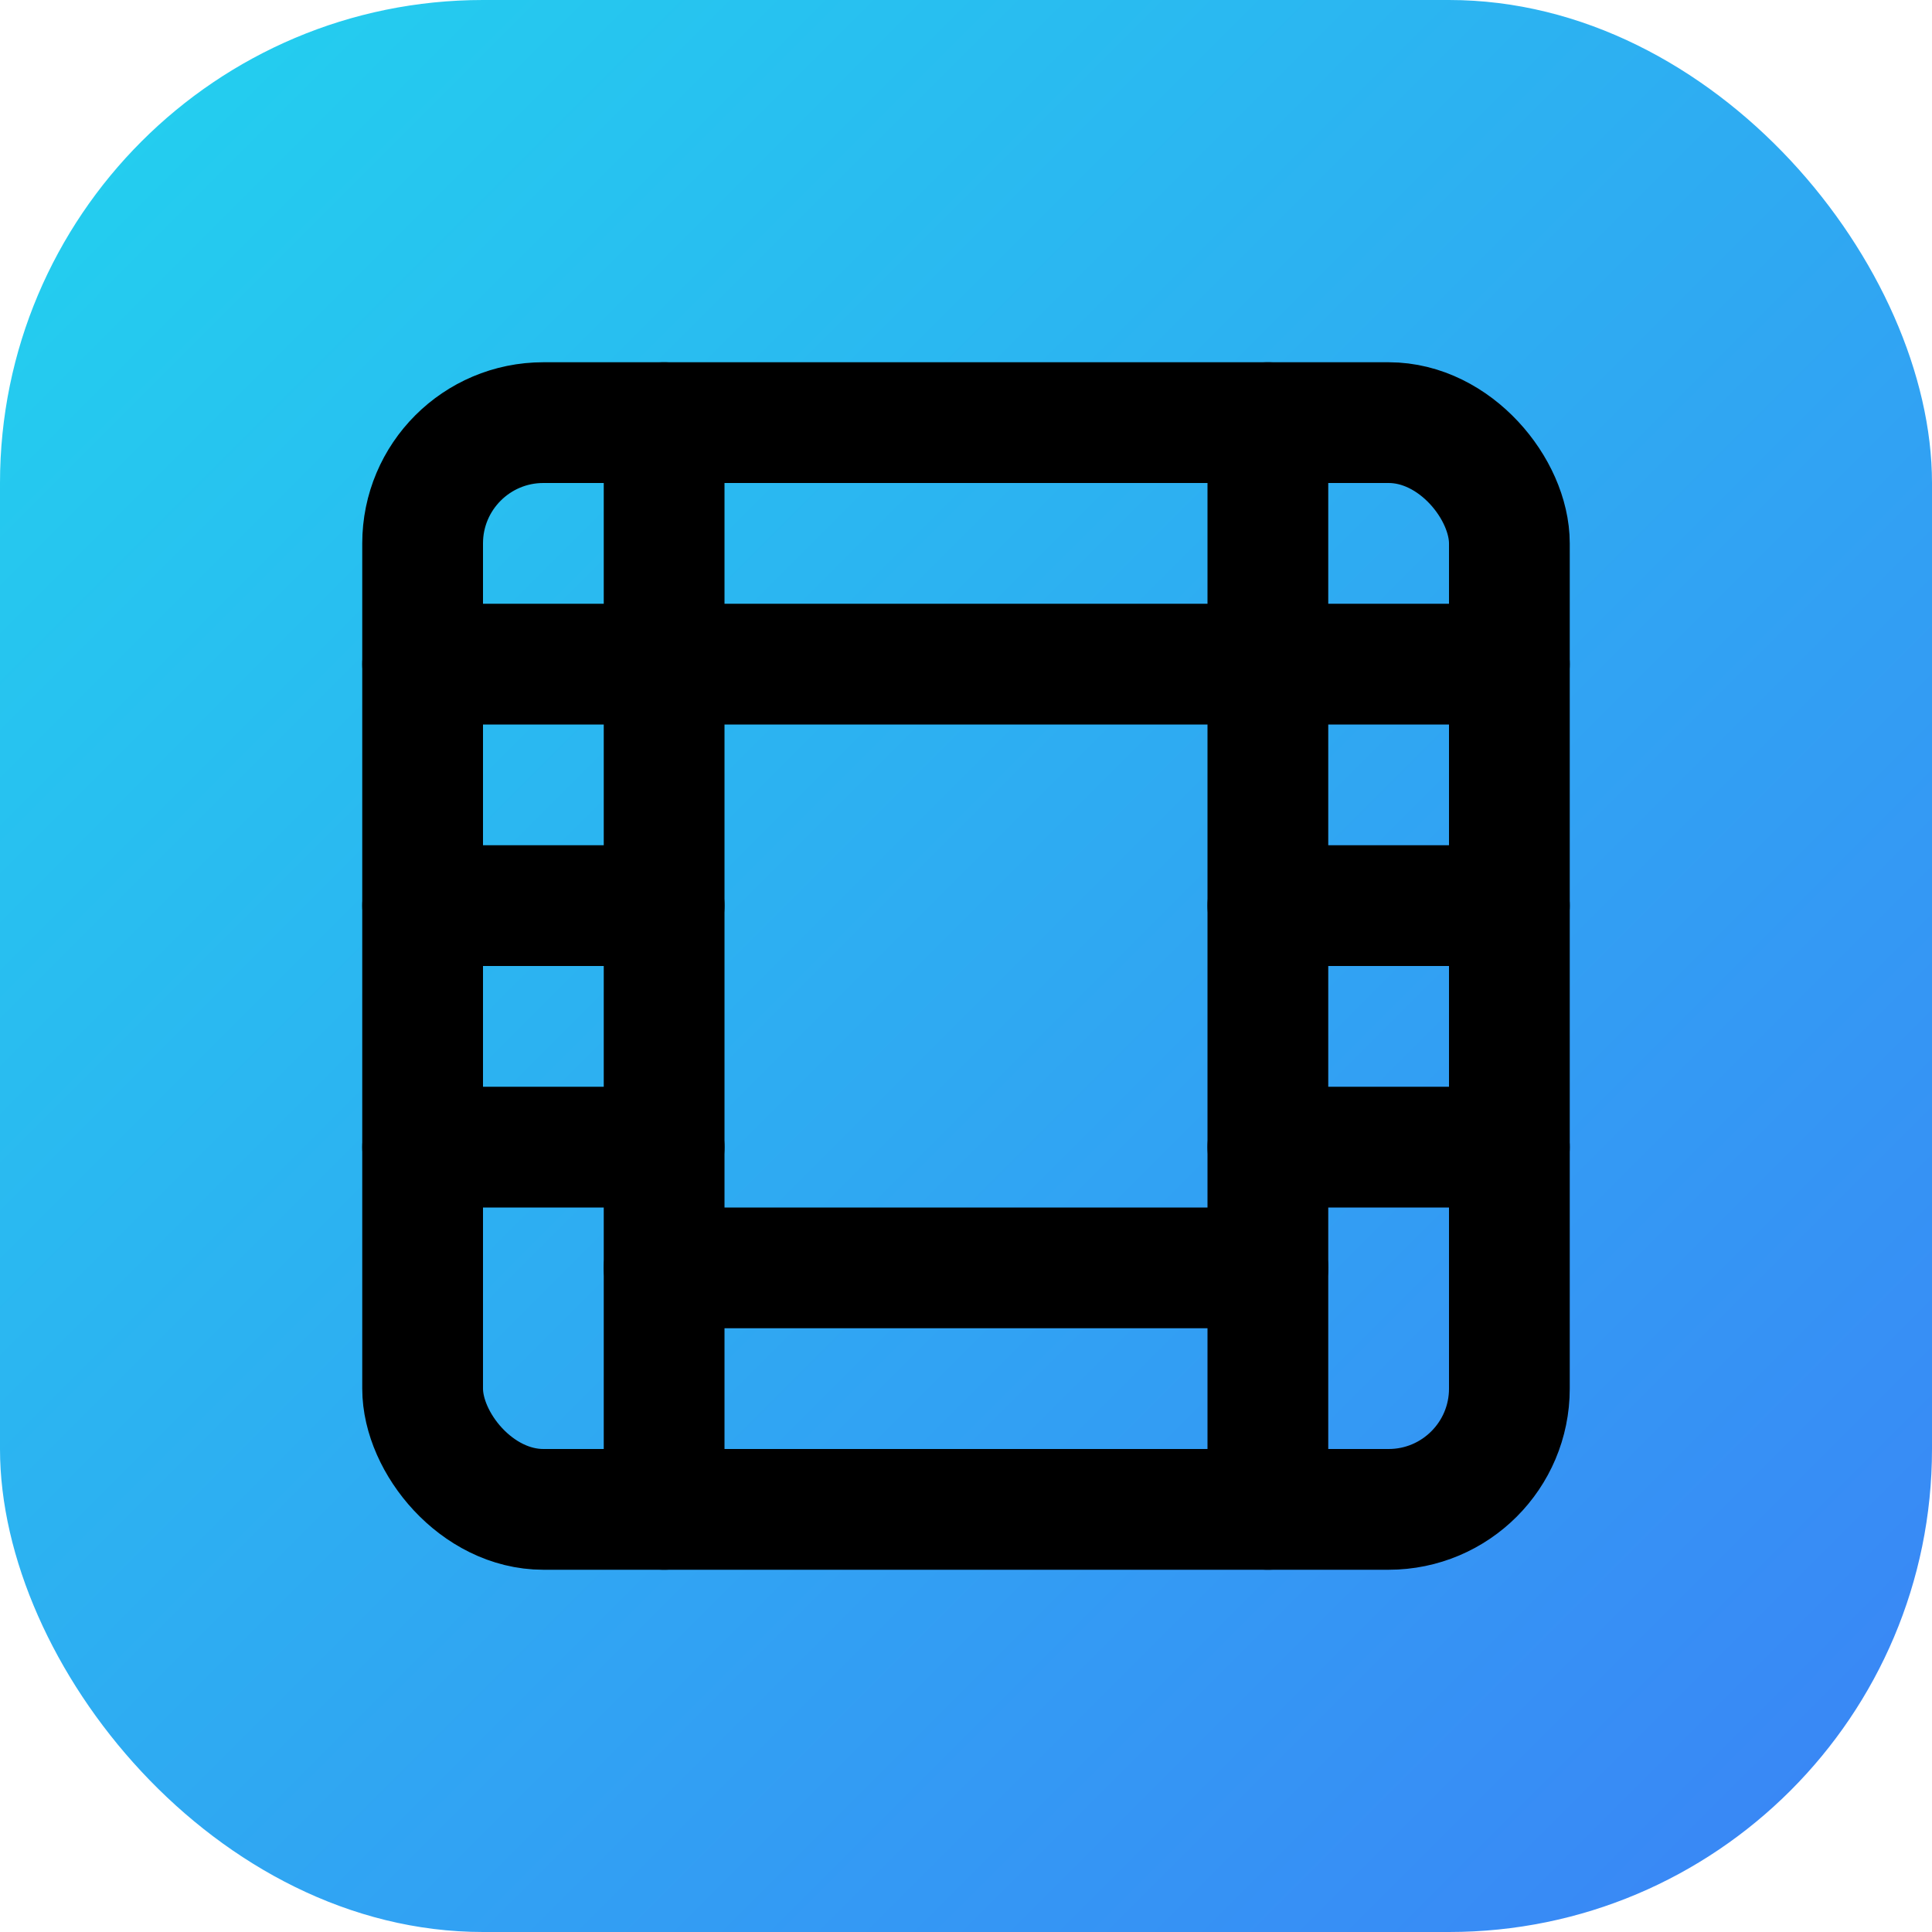 <svg xmlns="http://www.w3.org/2000/svg" viewBox="0 0 32 32">
  <defs>
    <linearGradient id="grad" x1="0%" y1="0%" x2="100%" y2="100%">
      <stop offset="0%" style="stop-color:#22d3ee;stop-opacity:1" />
      <stop offset="100%" style="stop-color:#3b82f6;stop-opacity:1" />
    </linearGradient>
  </defs>
  <rect x="0" y="0" width="32" height="32" rx="8" fill="url(#grad)" />
  <svg x="4" y="4" width="24" height="24" viewBox="0 0 24 24" fill="none" stroke="black" stroke-width="2" stroke-linecap="round" stroke-linejoin="round">
    <rect width="18" height="18" x="3" y="3" rx="2"/><path d="M7 3v18"/><path d="M3 7h4"/><path d="M3 11h4"/><path d="M3 15h4"/><path d="M17 3v18"/><path d="M17 7h4"/><path d="M17 11h4"/><path d="M17 15h4"/><path d="M7 7h10"/><path d="M7 17h10"/>
  </svg>
</svg>
